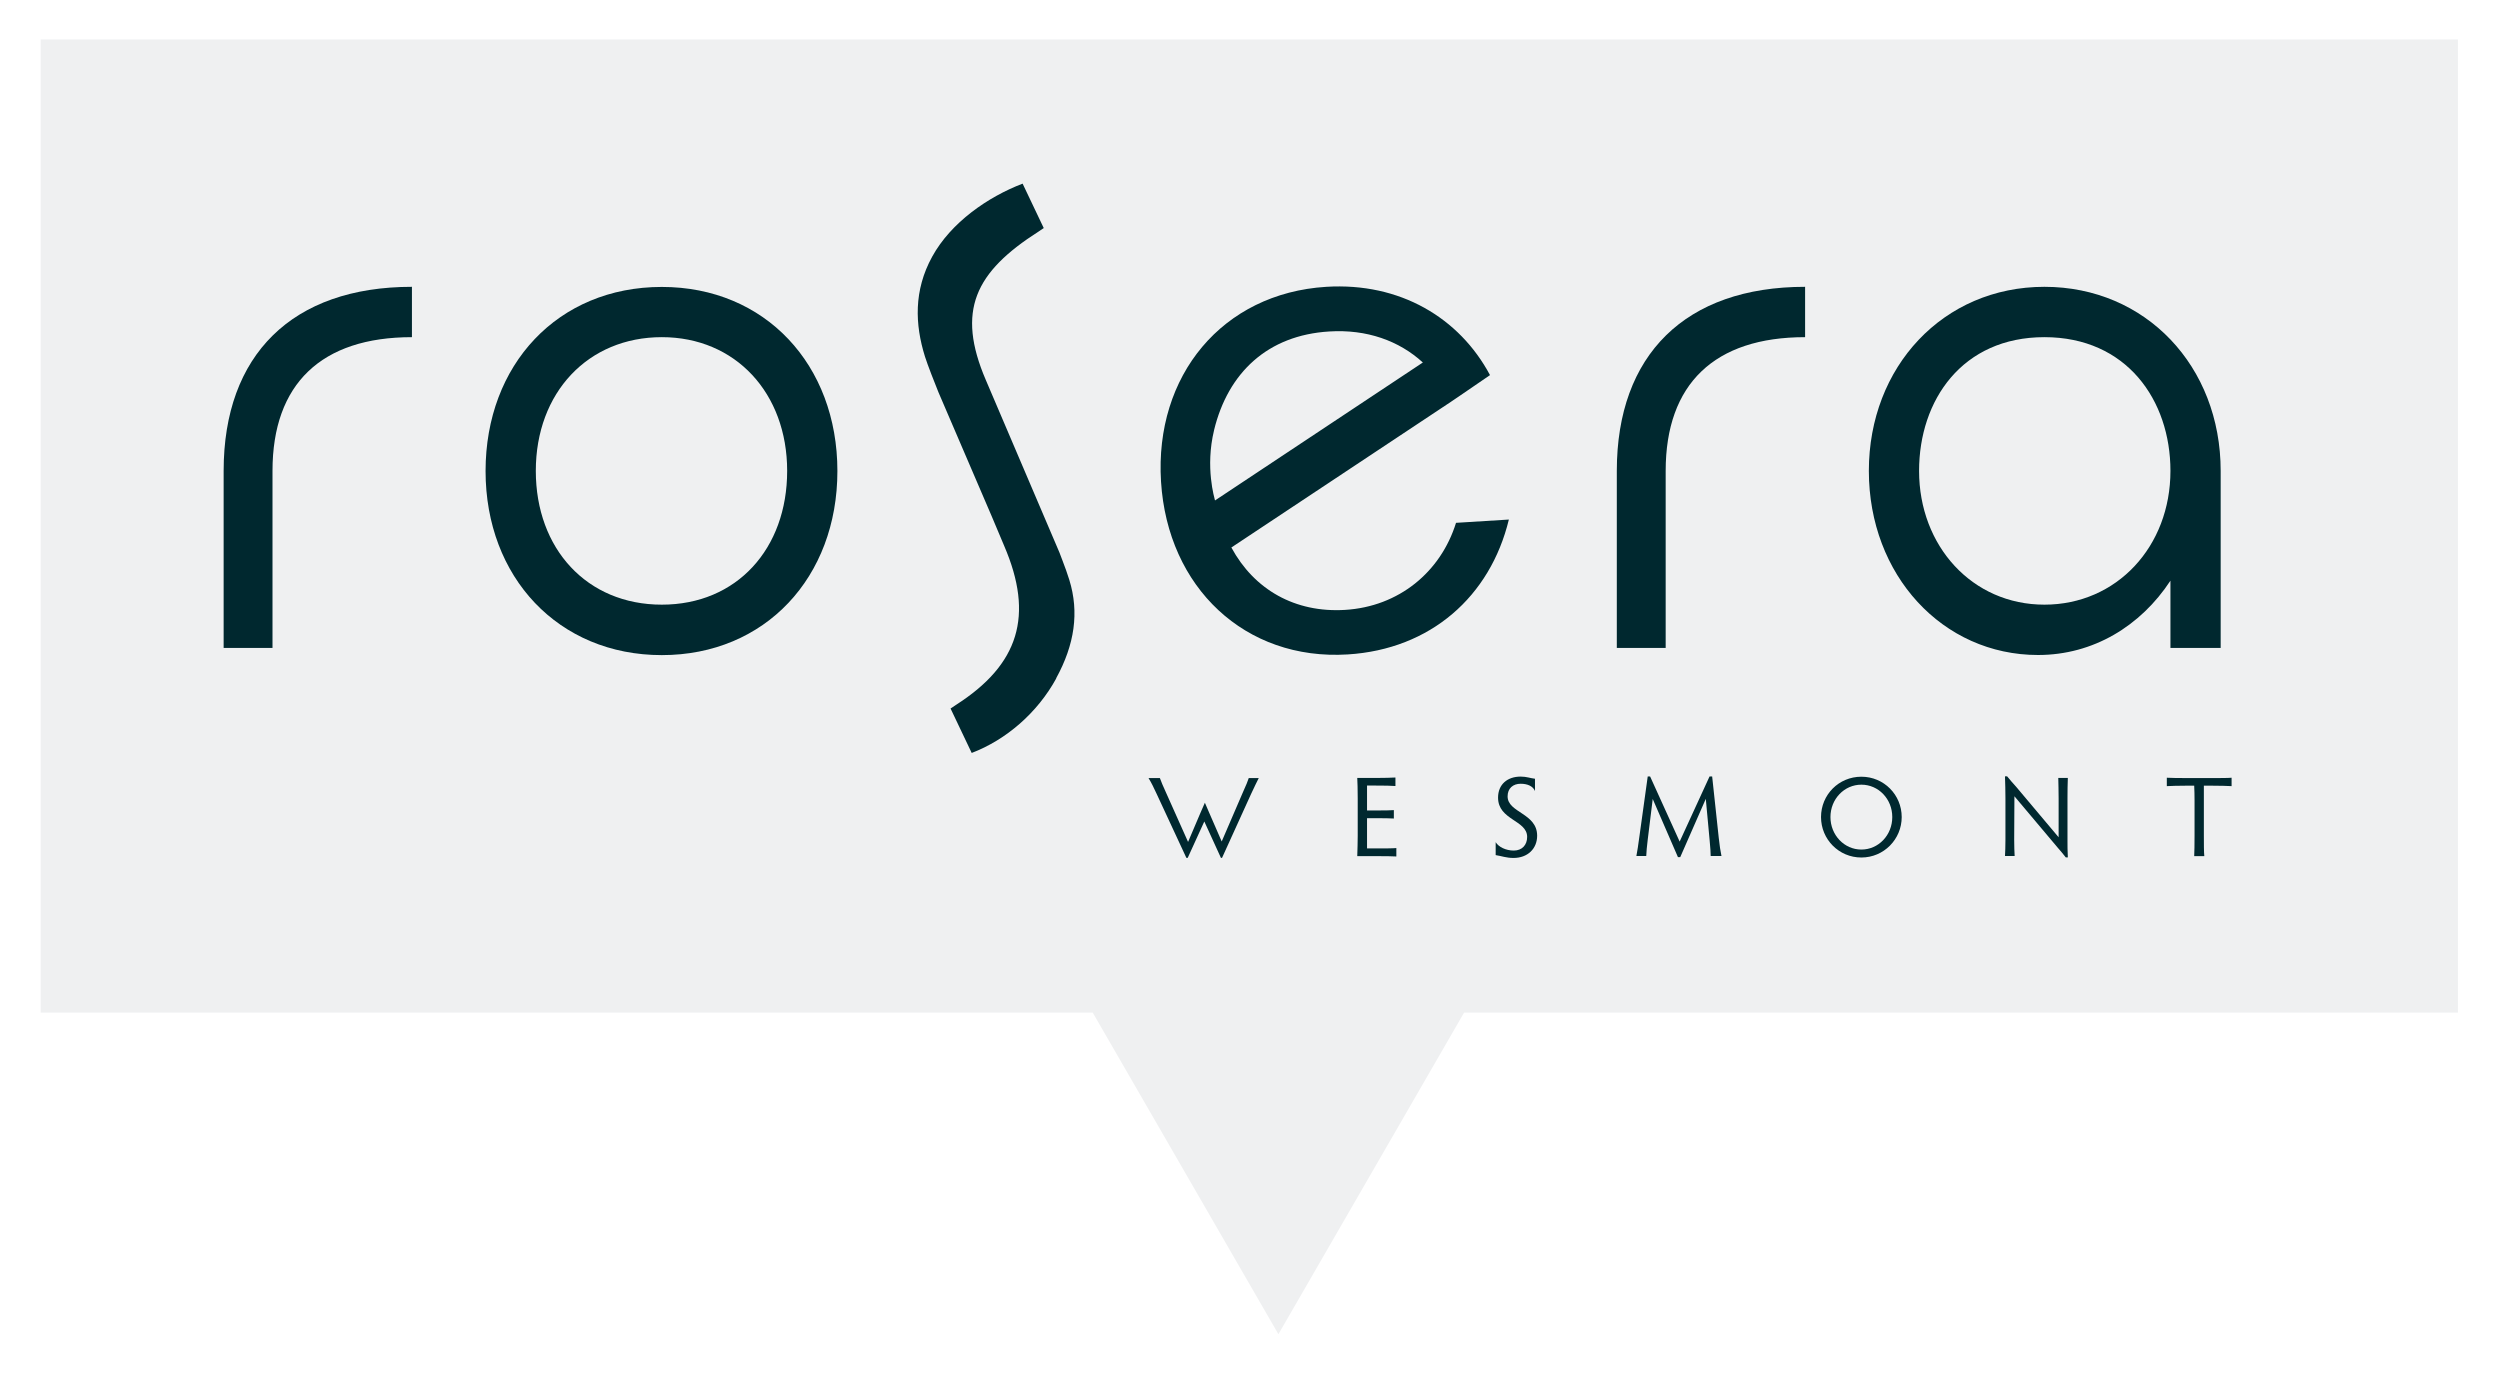 <svg width="220" height="121" viewBox="0 0 220 121" fill="none" xmlns="http://www.w3.org/2000/svg">
<g filter="url(#filter0_d_1780_1433)">
<path d="M214.07 3.47H1.35V89.11H93.93L110.27 117.41L126.61 89.11H214.07V3.47Z" fill="#EFF0F1"/>
</g>
<path d="M36.25 29.67C28.28 29.67 23.98 33.78 23.98 41.44V57.02H19.68V41.44C19.68 31.22 25.72 25.24 36.25 25.24V29.66V29.67Z" fill="#00282F"/>
<path d="M58.24 25.25C67.341 25.25 73.691 32.1 73.691 41.45C73.691 50.8 67.341 57.65 58.24 57.65C49.141 57.65 42.73 50.8 42.73 41.45C42.73 32.1 49.081 25.25 58.24 25.25ZM47.151 41.44C47.151 48.29 51.641 53.21 58.24 53.21C64.841 53.21 69.27 48.29 69.27 41.44C69.27 34.59 64.721 29.67 58.24 29.67C51.761 29.67 47.151 34.53 47.151 41.44Z" fill="#00282F"/>
<path d="M158.849 29.67C150.879 29.67 146.579 33.78 146.579 41.44V57.02H142.279V41.44C142.279 31.22 148.319 25.24 158.849 25.24V29.66V29.67Z" fill="#00282F"/>
<path d="M190.999 51.1C188.379 55.09 184.209 57.64 179.349 57.64C170.939 57.64 164.459 50.6 164.459 41.44C164.459 32.28 170.999 25.24 179.909 25.24C188.819 25.24 195.419 32.22 195.419 41.44V57.02H190.999V51.1ZM168.879 41.44C168.879 48.04 173.549 53.21 179.909 53.21C186.269 53.21 190.999 48.1 190.999 41.44C190.999 35.21 187.139 29.67 179.909 29.67C172.679 29.67 168.879 35.21 168.879 41.44Z" fill="#00282F"/>
<path d="M128.13 46.01C126.78 50.34 123.1 53.38 118.37 53.67C113.96 53.94 110.37 51.89 108.36 48.18L127.68 35.36L128.21 35L128.3 34.94L131.12 33.01C128.43 27.97 123.2 24.84 116.71 25.24C107.57 25.81 101.59 33.05 102.17 42.38C102.75 51.71 109.58 58.15 118.6 57.59C125.88 57.14 131.14 52.5 132.78 45.72L128.12 46.01H128.13ZM106.84 37.84C108.07 32.8 111.55 29.5 116.97 29.17C120.27 28.96 123.13 29.99 125.21 31.9L106.92 44.04C106.88 43.85 106.04 41.14 106.84 37.85" fill="#00282F"/>
<path d="M110.77 68.47C110.58 68.85 110.42 69.17 110.09 69.88L107.54 75.49H107.44L105.98 72.29L104.52 75.49H104.4L101.78 69.85C101.53 69.3 101.31 68.86 101.07 68.47H102.07C102.18 68.79 102.36 69.2 102.57 69.66L104.55 74.09L105.64 71.53L106.03 70.64L106.37 71.43L107.51 74.05L109.35 69.78C109.69 69.04 109.81 68.71 109.89 68.47H110.77Z" fill="#00282F"/>
<path d="M120.299 74.66H121.179C121.869 74.66 122.569 74.66 122.879 74.63V75.37C122.579 75.35 121.879 75.34 121.179 75.34H119.439C119.459 74.79 119.479 74 119.479 73.54V70.25C119.479 69.56 119.459 68.76 119.439 68.46H121.099C121.789 68.46 122.479 68.44 122.799 68.42V69.17C122.489 69.14 121.799 69.13 121.099 69.13H120.299V71.32H121.089C121.769 71.32 122.339 71.32 122.659 71.29V72.03C122.349 72.01 121.779 72 121.089 72H120.299V74.65V74.66Z" fill="#00282F"/>
<path d="M135.269 73.54C135.269 74.69 134.429 75.5 133.189 75.5C132.539 75.5 132.149 75.33 131.619 75.25V74.11C131.869 74.53 132.519 74.85 133.209 74.85C133.949 74.85 134.389 74.35 134.389 73.65C134.389 72.16 131.829 72.18 131.829 70.19C131.829 69.02 132.659 68.34 133.819 68.34C134.339 68.34 134.659 68.48 135.079 68.53V69.61C134.899 69.17 134.399 68.97 133.819 68.97C133.149 68.97 132.669 69.37 132.669 70.08C132.669 71.53 135.269 71.55 135.269 73.54Z" fill="#00282F"/>
<path d="M144 75.34C144.07 75.02 144.18 74.26 144.28 73.52L145 68.33H145.21L147.81 74.06L150.44 68.33H150.67L151.25 73.73C151.33 74.44 151.39 74.86 151.49 75.33H150.54C150.54 75.01 150.51 74.64 150.45 73.97L150.11 70.3L147.86 75.43H147.66L145.44 70.31L145 73.89C144.93 74.48 144.88 74.95 144.87 75.33H144V75.34Z" fill="#00282F"/>
<path d="M163.8 68.351C165.79 68.351 167.35 69.951 167.35 71.901C167.35 73.851 165.78 75.461 163.8 75.461C161.82 75.461 160.25 73.861 160.25 71.901C160.25 69.941 161.81 68.351 163.8 68.351ZM163.8 74.761C165.31 74.761 166.52 73.491 166.52 71.901C166.52 70.311 165.31 69.051 163.8 69.051C162.29 69.051 161.08 70.321 161.08 71.901C161.08 73.481 162.29 74.761 163.8 74.761Z" fill="#00282F"/>
<path d="M176.439 75.34C176.459 75.06 176.479 74.42 176.479 73.89V70.26C176.479 69.66 176.459 68.87 176.439 68.32H176.629C176.929 68.69 177.109 68.89 177.449 69.27L181.159 73.68V70.26C181.159 69.69 181.139 68.89 181.129 68.46H181.969C181.949 68.9 181.939 69.7 181.939 70.26V74C181.939 74.42 181.939 74.87 181.969 75.45H181.789C181.539 75.13 181.369 74.93 181.049 74.56L177.269 70.07L177.249 73.89C177.249 74.41 177.269 75.05 177.289 75.33H176.439V75.34Z" fill="#00282F"/>
<path d="M194.64 68.47C195.33 68.47 196.06 68.47 196.38 68.44V69.18C196.07 69.16 195.34 69.14 194.64 69.14H193.94C193.94 69.51 193.94 70.02 193.94 70.43V73.54C193.94 74.22 193.94 75.02 193.98 75.34H193.09C193.11 75.03 193.12 74.23 193.12 73.54V70.43C193.12 70.02 193.11 69.51 193.09 69.14H192.4C191.72 69.14 191 69.16 190.68 69.18V68.44C190.99 68.46 191.71 68.47 192.4 68.47H194.66H194.64Z" fill="#00282F"/>
<path d="M92.94 59.69C94.57 56.72 94.98 53.88 94.1 51.03C93.93 50.47 93.72 49.91 93.5 49.33C93.41 49.09 93.32 48.86 93.23 48.62C92.9 47.86 87.12 34.3 86.76 33.46C84.13 27.34 85.81 23.94 91.39 20.38C91.54 20.28 91.7 20.18 91.85 20.07L89.99 16.16C86.93 17.33 83.68 19.58 82.03 22.59C80.4 25.56 80.51 28.54 81.4 31.39C81.6 32.04 82.31 33.85 82.58 34.51L87.27 45.43C87.27 45.43 88 47.18 88.37 48.04C91 54.16 89.69 58.48 84.11 62.04C83.96 62.14 83.8 62.24 83.65 62.35L85.51 66.26C88.57 65.09 91.3 62.71 92.95 59.7" fill="#00282F"/>
<defs>
<filter id="filter0_d_1780_1433" x="1.35" y="1.25" width="217.171" height="118.38" filterUnits="userSpaceOnUse" color-interpolation-filters="sRGB">
<feFlood flood-opacity="0" result="BackgroundImageFix"/>
<feColorMatrix in="SourceAlpha" type="matrix" values="0 0 0 0 0 0 0 0 0 0 0 0 0 0 0 0 0 0 127 0" result="hardAlpha"/>
<feOffset dx="2.23"/>
<feGaussianBlur stdDeviation="1.11"/>
<feColorMatrix type="matrix" values="0 0 0 0 0 0 0 0 0 0.157 0 0 0 0 0.184 0 0 0 1 0"/>
<feBlend mode="normal" in2="BackgroundImageFix" result="effect1_dropShadow_1780_1433"/>
<feBlend mode="normal" in="SourceGraphic" in2="effect1_dropShadow_1780_1433" result="shape"/>
</filter>
</defs>
</svg>
